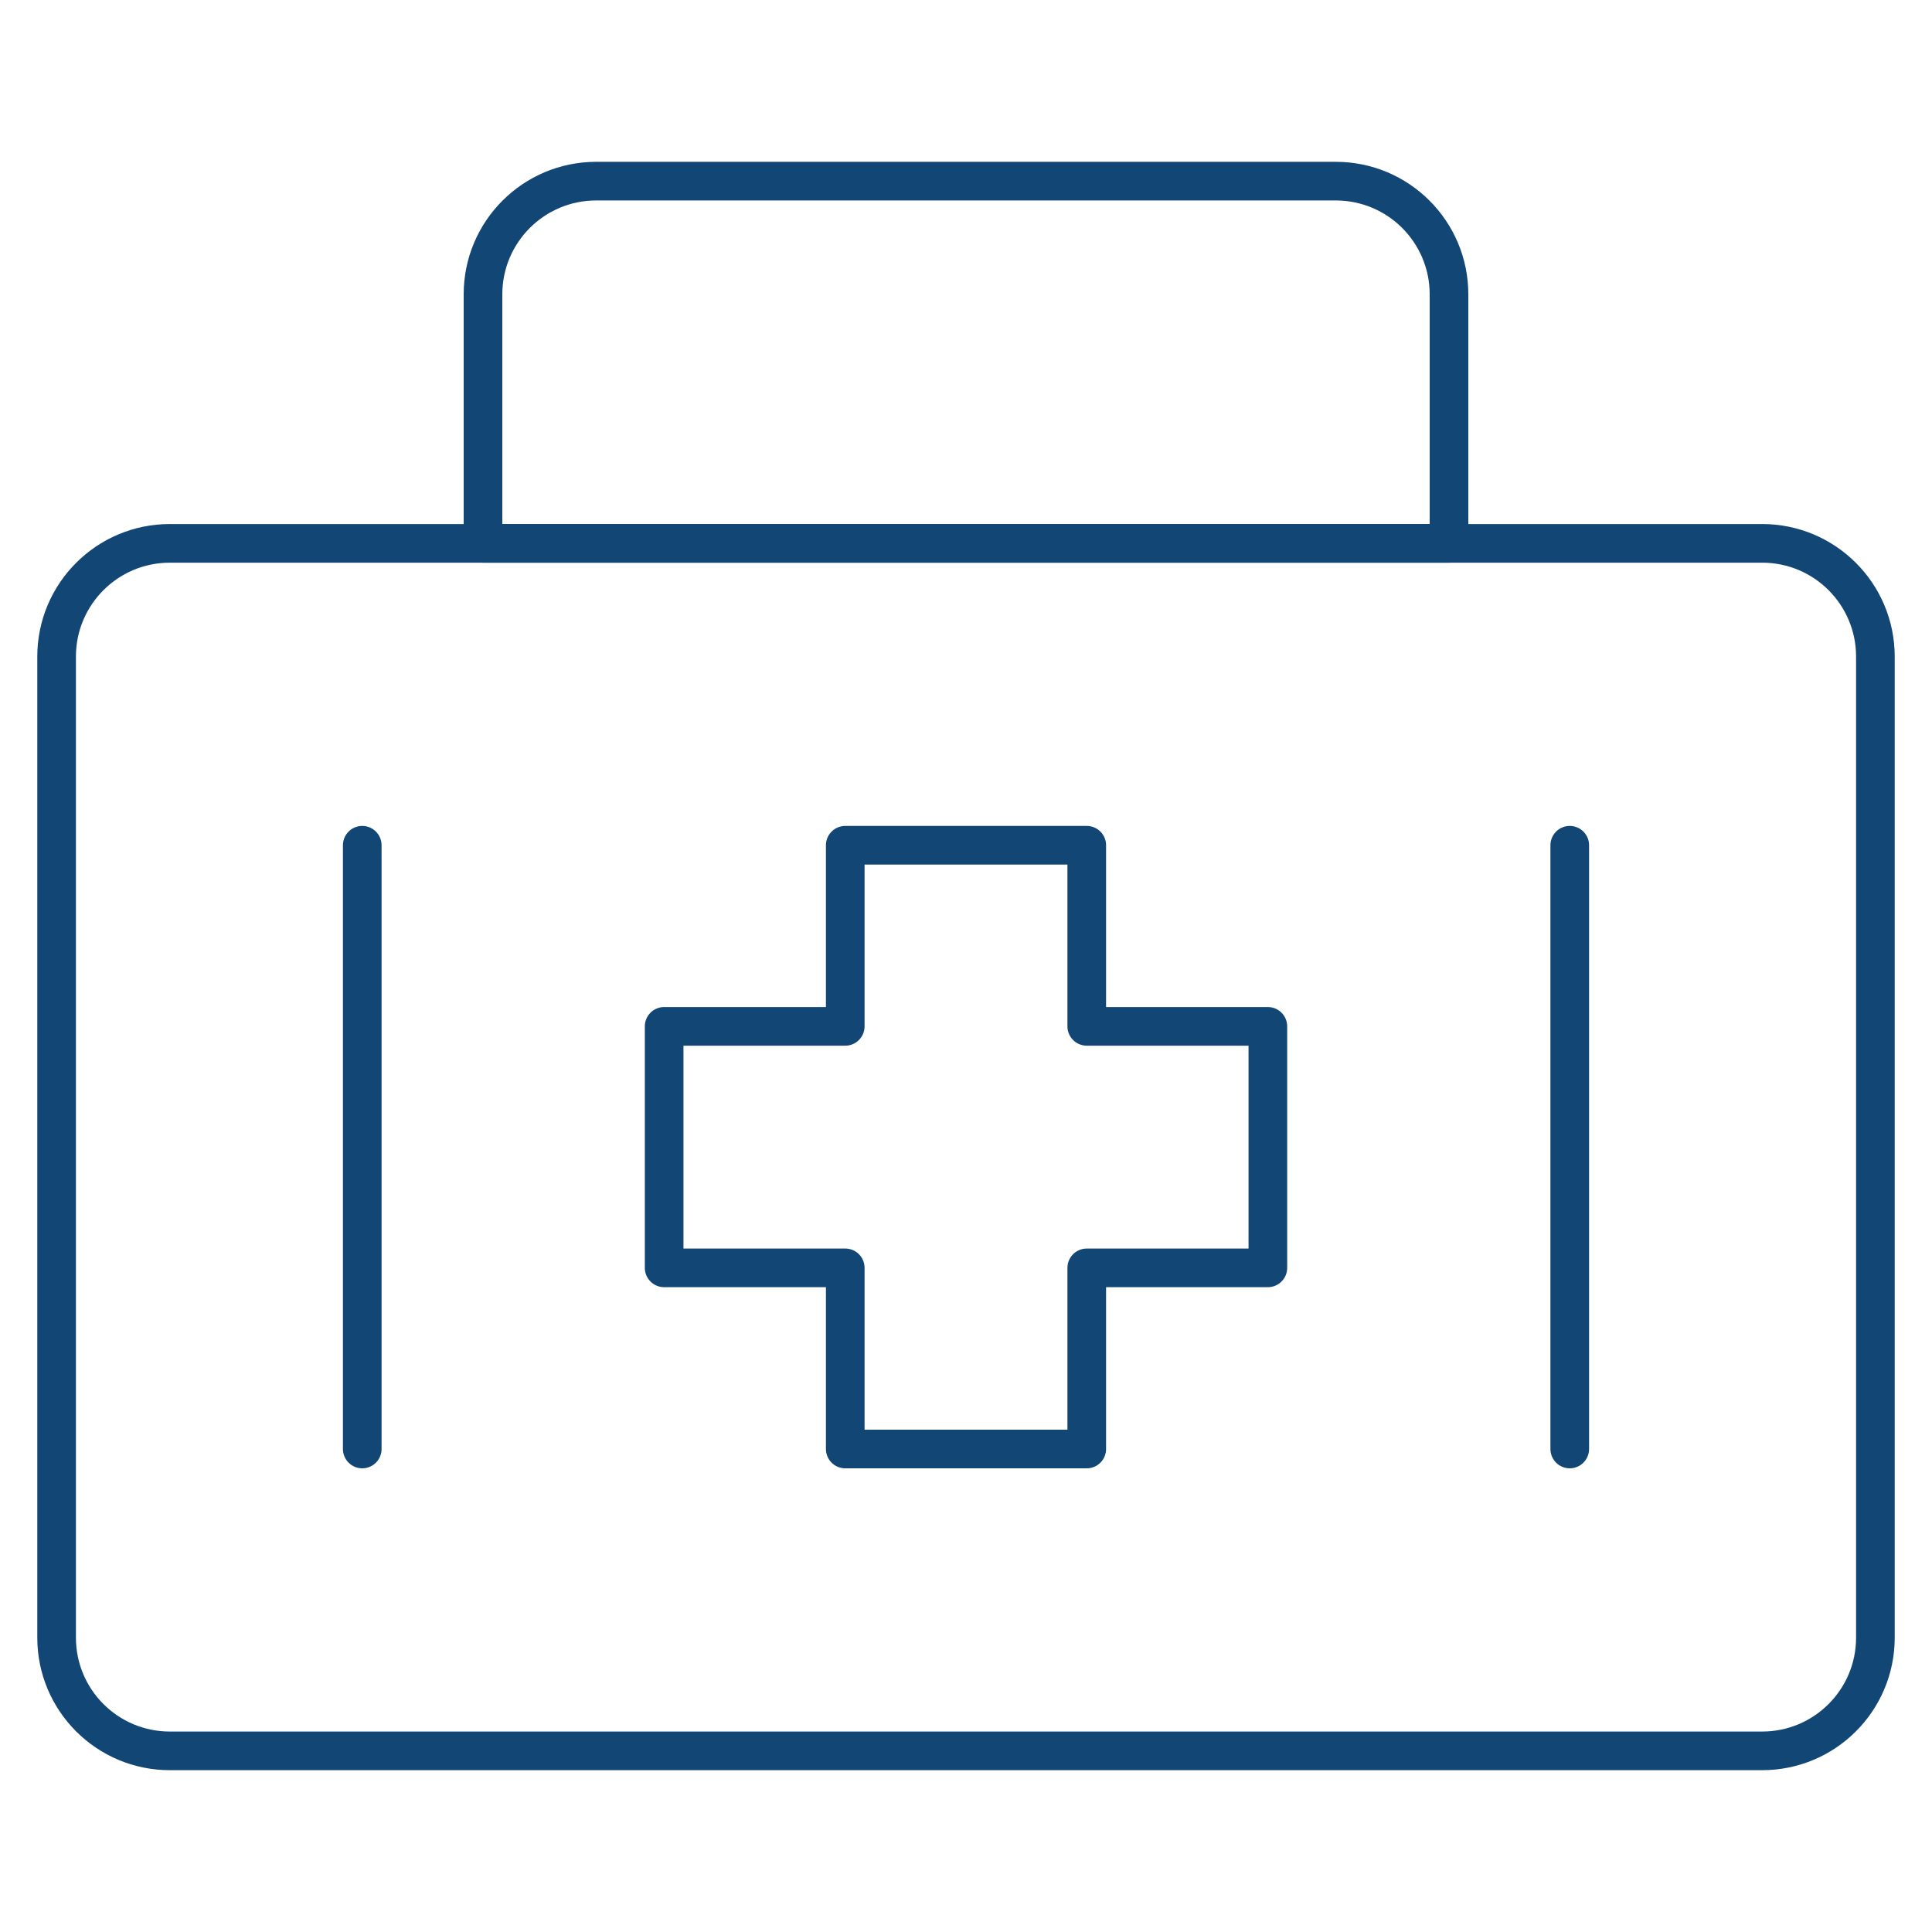 <svg width="50" height="50" viewBox="0 0 50 50" fill="none" xmlns="http://www.w3.org/2000/svg">
<mask id="mask0_746_288" style="mask-type:luminance" maskUnits="userSpaceOnUse" x="0" y="0" width="50" height="50">
<path d="M0 0H50V50H0V0Z" fill="white"/>
</mask>
<g mask="url(#mask0_746_288)">
<path d="M45.605 45.312H4.395C2.777 45.312 1.465 44.001 1.465 42.383V16.992C1.465 15.374 2.777 14.062 4.395 14.062H45.605C47.223 14.062 48.535 15.374 48.535 16.992V42.383C48.535 44.001 47.223 45.312 45.605 45.312Z" stroke="#114675" stroke-miterlimit="10" stroke-linecap="round" stroke-linejoin="round"/>
<path d="M32.812 26.562V32.812H28.125V37.5H21.875V32.812H17.188V26.562H21.875V21.875H28.125V26.562H32.812Z" stroke="#114675" stroke-miterlimit="10" stroke-linecap="round" stroke-linejoin="round"/>
<path d="M37.5 14.062H12.5V7.617C12.5 5.999 13.812 4.688 15.43 4.688H34.57C36.188 4.688 37.5 5.999 37.5 7.617V14.062Z" stroke="#114675" stroke-miterlimit="10" stroke-linecap="round" stroke-linejoin="round"/>
<path d="M9.375 21.875V37.5" stroke="#114675" stroke-miterlimit="10" stroke-linecap="round" stroke-linejoin="round"/>
<path d="M40.625 21.875V37.5" stroke="#114675" stroke-miterlimit="10" stroke-linecap="round" stroke-linejoin="round"/>
</g>
</svg>

